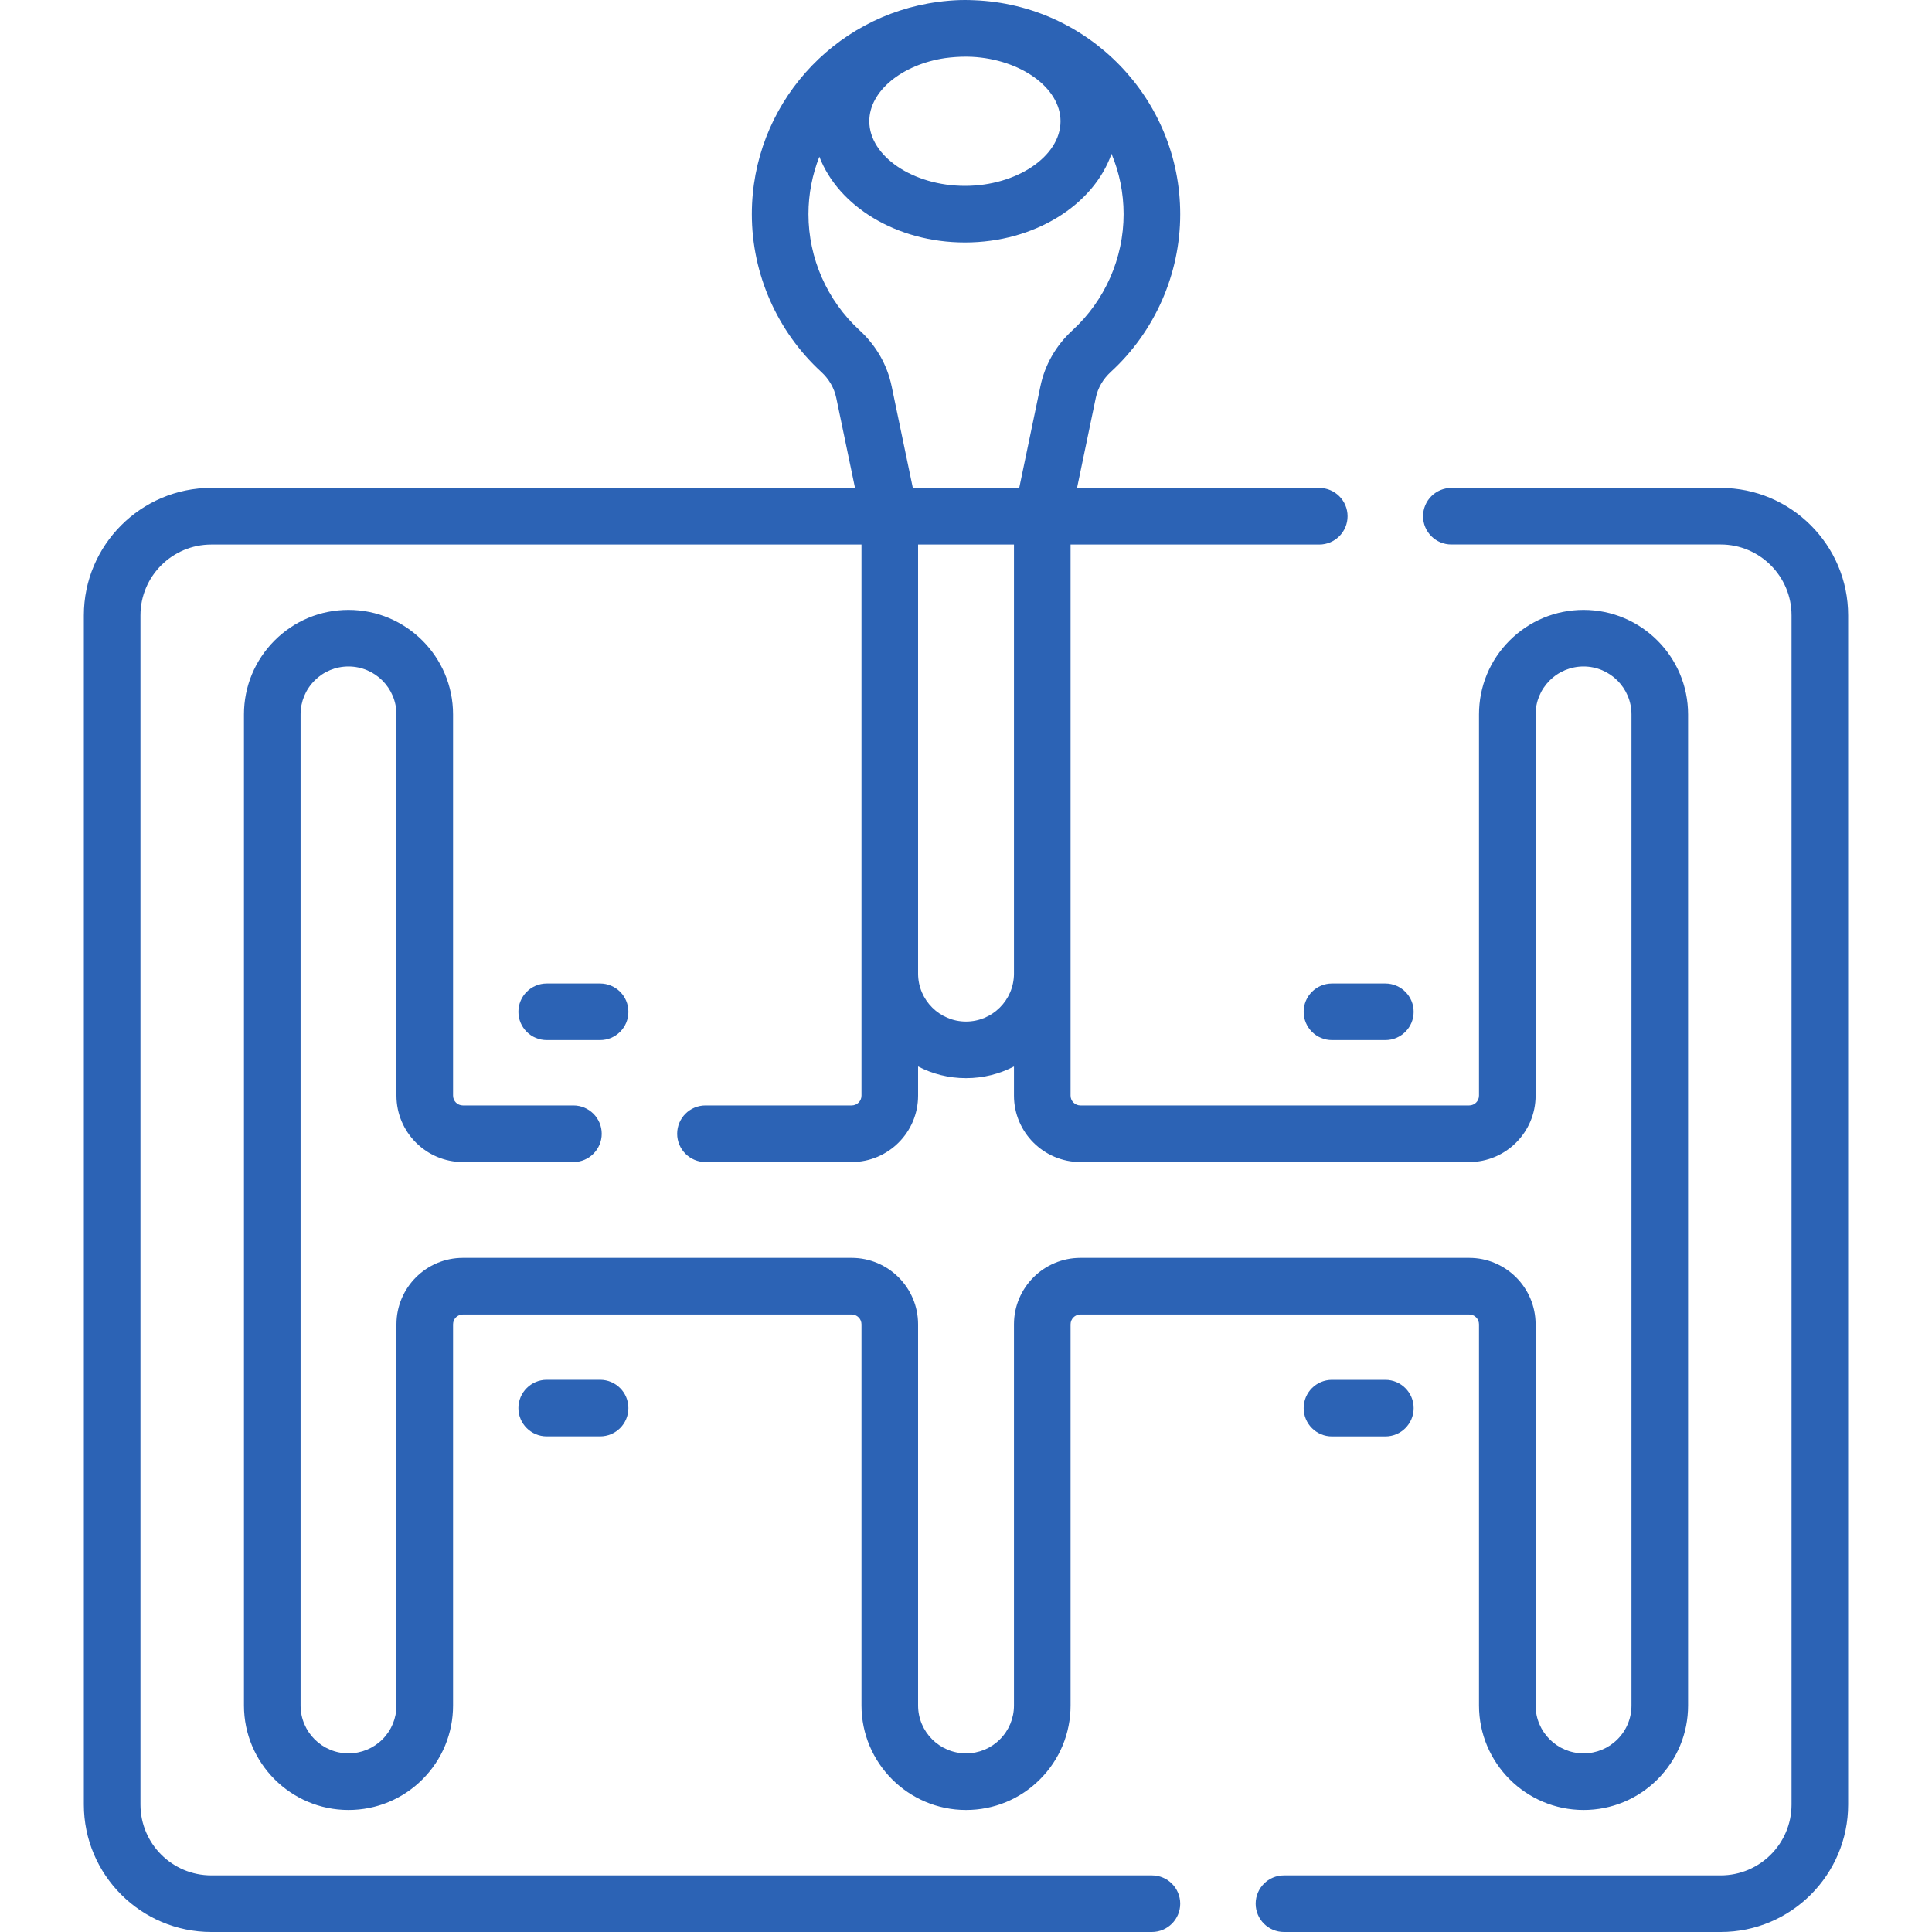 <svg width="40" height="40" viewBox="0 0 40 40" fill="none" xmlns="http://www.w3.org/2000/svg">
<path d="M23.849 38.828H4.375C3.566 38.828 2.908 38.171 2.908 37.362V12.74C2.908 11.931 3.566 11.274 4.375 11.274H17.836L17.836 22.684C17.836 22.796 17.745 22.887 17.633 22.887H14.606C14.282 22.887 14.02 23.149 14.02 23.473C14.02 23.796 14.282 24.059 14.606 24.059H17.633C18.391 24.059 19.008 23.442 19.008 22.684V22.08C19.306 22.235 19.643 22.322 20 22.322C20.358 22.322 20.695 22.235 20.993 22.08V22.684C20.993 23.442 21.61 24.059 22.368 24.059H30.418C31.176 24.059 31.793 23.442 31.793 22.684V14.791C31.793 14.526 31.896 14.277 32.083 14.09C32.271 13.902 32.52 13.799 32.786 13.799C33.333 13.799 33.778 14.244 33.778 14.791V35.31C33.778 35.575 33.675 35.825 33.487 36.012C33.3 36.199 33.051 36.302 32.786 36.302C32.238 36.302 31.793 35.857 31.793 35.31V27.419C31.793 26.66 31.176 26.043 30.418 26.043H22.368C21.61 26.043 20.993 26.66 20.993 27.419V35.31C20.993 35.575 20.889 35.825 20.702 36.012C20.515 36.199 20.266 36.302 20 36.302C19.453 36.302 19.008 35.857 19.008 35.31V27.419C19.008 26.66 18.391 26.043 17.633 26.043H9.583C8.825 26.043 8.208 26.66 8.208 27.419V35.31C8.208 35.575 8.105 35.825 7.918 36.012C7.73 36.199 7.48 36.302 7.215 36.302C6.668 36.302 6.223 35.857 6.223 35.31V14.791C6.223 14.526 6.326 14.277 6.514 14.089C6.701 13.902 6.95 13.799 7.215 13.799C7.763 13.799 8.208 14.244 8.208 14.791V22.684C8.208 23.442 8.825 24.059 9.583 24.059H11.872C12.195 24.059 12.458 23.796 12.458 23.473C12.458 23.149 12.195 22.887 11.872 22.887H9.583C9.471 22.887 9.38 22.796 9.38 22.684V14.791C9.38 13.598 8.409 12.627 7.215 12.627C6.637 12.627 6.094 12.852 5.685 13.261C5.277 13.67 5.051 14.213 5.051 14.791V35.31C5.051 36.503 6.022 37.474 7.215 37.474C7.793 37.474 8.336 37.249 8.746 36.841C9.155 36.432 9.38 35.888 9.38 35.31V27.419C9.38 27.306 9.471 27.215 9.583 27.215H17.633C17.745 27.215 17.836 27.306 17.836 27.419V35.31C17.836 36.503 18.807 37.474 20 37.474C20.579 37.474 21.122 37.249 21.53 36.841C21.939 36.432 22.165 35.888 22.165 35.31V27.419C22.165 27.306 22.256 27.215 22.368 27.215H30.418C30.53 27.215 30.621 27.306 30.621 27.419V35.31C30.621 36.503 31.592 37.474 32.786 37.474C33.364 37.474 33.907 37.249 34.316 36.841C34.724 36.432 34.95 35.888 34.95 35.31V14.791C34.95 13.598 33.979 12.627 32.786 12.627C32.208 12.627 31.665 12.852 31.255 13.261C30.846 13.67 30.621 14.213 30.621 14.791V22.684C30.621 22.796 30.53 22.887 30.418 22.887H22.368C22.256 22.887 22.165 22.796 22.165 22.684L22.165 11.274H27.314C27.638 11.274 27.9 11.011 27.9 10.688C27.9 10.364 27.638 10.102 27.314 10.102H22.299L22.687 8.238C22.729 8.034 22.837 7.848 22.997 7.701C23.911 6.863 24.435 5.672 24.435 4.434C24.435 2.049 22.54 0.098 20.175 0.005C20.11 0.002 20.044 0 19.978 0C19.832 0 19.69 0.009 19.55 0.024C19.548 0.024 19.547 0.024 19.546 0.024C19.503 0.029 19.46 0.034 19.418 0.04C17.247 0.327 15.566 2.187 15.566 4.434C15.566 5.672 16.09 6.863 17.004 7.701C17.164 7.848 17.271 8.034 17.314 8.238L17.702 10.101H4.375C2.92 10.101 1.736 11.285 1.736 12.74V37.362C1.736 38.817 2.92 40 4.375 40H23.849C24.172 40 24.435 39.737 24.435 39.414C24.435 39.09 24.172 38.828 23.849 38.828ZM20 21.15C19.455 21.15 19.011 20.707 19.008 20.163V20.158C19.008 20.156 19.008 20.155 19.008 20.153V11.274H20.993V20.153C20.993 20.155 20.993 20.156 20.993 20.158V20.162C20.99 20.707 20.546 21.15 20 21.15ZM21.957 2.51C21.957 3.236 21.051 3.848 19.978 3.848C18.905 3.848 17.998 3.235 17.998 2.51C17.998 1.88 18.682 1.335 19.565 1.203C19.707 1.184 19.853 1.173 20 1.173C20.041 1.173 20.081 1.175 20.12 1.176C21.13 1.227 21.957 1.817 21.957 2.51ZM18.461 8C18.369 7.554 18.139 7.152 17.796 6.838C17.124 6.221 16.738 5.345 16.738 4.434C16.738 4.014 16.819 3.613 16.964 3.244C17.359 4.271 18.561 5.02 19.978 5.02C21.422 5.02 22.642 4.242 23.013 3.184C23.174 3.569 23.263 3.991 23.263 4.434C23.263 5.345 22.877 6.221 22.205 6.838C21.862 7.152 21.632 7.554 21.54 8L21.102 10.101H18.899L18.461 8Z" fill="#2c63b5"/>
<path d="M35.626 10.102H30.049C29.725 10.102 29.463 10.364 29.463 10.688C29.463 11.011 29.725 11.273 30.049 11.273H35.626C36.434 11.273 37.092 11.931 37.092 12.74V37.362C37.092 38.171 36.434 38.828 35.626 38.828H26.583C26.259 38.828 25.997 39.09 25.997 39.414C25.997 39.738 26.259 40 26.583 40H35.626C37.081 40 38.264 38.817 38.264 37.362V12.74C38.264 11.285 37.081 10.102 35.626 10.102Z" fill="#2c63b5"/>
<path d="M12.424 21.534C12.748 21.534 13.01 21.272 13.01 20.948C13.01 20.624 12.748 20.362 12.424 20.362H11.319C10.996 20.362 10.733 20.624 10.733 20.948C10.733 21.272 10.996 21.534 11.319 21.534H12.424Z" fill="#2c63b5"/>
<path d="M11.319 28.567C10.996 28.567 10.733 28.83 10.733 29.153C10.733 29.477 10.996 29.739 11.319 29.739H12.424C12.748 29.739 13.01 29.477 13.01 29.153C13.01 28.83 12.748 28.567 12.424 28.567H11.319Z" fill="#2c63b5"/>
<path d="M26.991 20.948C26.991 21.272 27.253 21.534 27.577 21.534H28.682C29.006 21.534 29.268 21.272 29.268 20.948C29.268 20.625 29.006 20.362 28.682 20.362H27.577C27.253 20.362 26.991 20.625 26.991 20.948Z" fill="#2c63b5"/>
<path d="M27.577 28.568C27.253 28.568 26.991 28.831 26.991 29.154C26.991 29.478 27.253 29.74 27.577 29.74H28.682C29.006 29.74 29.268 29.478 29.268 29.154C29.268 28.831 29.006 28.568 28.682 28.568H27.577Z" fill="#2c63b5"/>
</svg>
